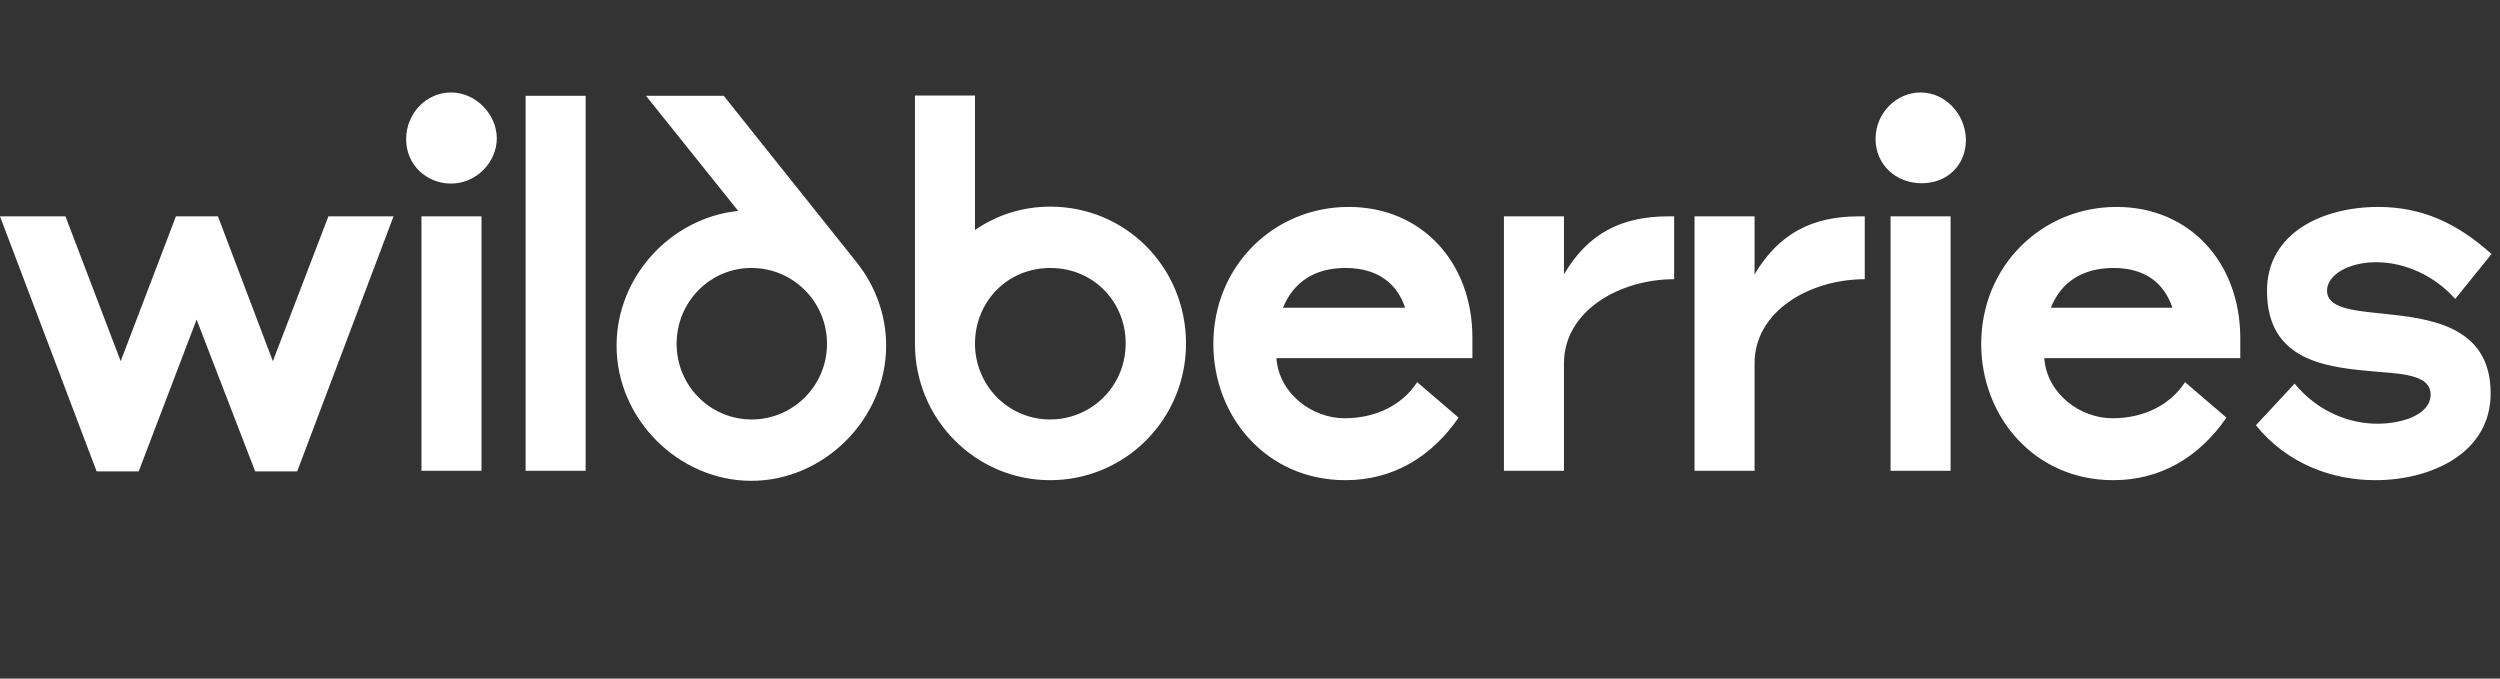 <?xml version="1.0" encoding="UTF-8"?> <svg xmlns="http://www.w3.org/2000/svg" width="70" height="19" viewBox="0 0 70 19" fill="none"><rect x="0" y="0" width="70" height="19" fill="#333333" stroke="none"/><path d="M65.157 8.141C65.157 7.698 65.754 7.342 66.535 7.342C67.351 7.342 68.183 7.733 68.746 8.37L69.763 7.112C68.796 6.245 67.813 5.794 66.586 5.794C65.056 5.794 63.476 6.508 63.476 8.141C63.476 10.147 65.19 10.291 66.586 10.411C67.368 10.47 68.057 10.53 68.057 11.048C68.057 11.609 67.267 11.864 66.569 11.864C65.762 11.864 64.888 11.516 64.249 10.742L63.165 11.907C64.031 12.978 65.283 13.445 66.51 13.445C68.048 13.445 69.738 12.706 69.738 11.014C69.738 9.101 68.006 8.914 66.678 8.778C65.846 8.693 65.157 8.617 65.157 8.141ZM57.424 8.617C57.702 7.911 58.298 7.503 59.181 7.503C60.072 7.503 60.601 7.936 60.828 8.617H57.424ZM59.265 5.794C57.164 5.794 55.474 7.452 55.474 9.628C55.474 11.677 56.97 13.445 59.172 13.445C60.5 13.445 61.576 12.799 62.341 11.694L61.181 10.7C60.769 11.337 60.03 11.711 59.147 11.711C58.248 11.711 57.315 11.031 57.239 10.028H62.728V9.433C62.711 7.333 61.299 5.794 59.265 5.794ZM37.764 5.794C35.663 5.794 33.974 7.452 33.974 9.628C33.974 11.677 35.47 13.445 37.672 13.445C39 13.445 40.076 12.799 40.841 11.694L39.681 10.7C39.269 11.337 38.529 11.711 37.647 11.711C36.747 11.711 35.814 11.031 35.739 10.028H41.227V9.433C41.219 7.333 39.799 5.794 37.764 5.794ZM52.936 13.182H54.617V6.058H52.936V13.182V13.182ZM53.776 2.589C53.096 2.589 52.516 3.167 52.516 3.89C52.516 4.604 53.079 5.131 53.81 5.131C54.525 5.131 55.046 4.621 55.046 3.916C55.037 3.193 54.465 2.589 53.776 2.589ZM29.41 5.786C28.62 5.786 27.905 6.024 27.3 6.44V2.674H25.619V9.628C25.619 11.745 27.325 13.445 29.401 13.445C31.494 13.445 33.209 11.754 33.209 9.611C33.2 7.477 31.519 5.786 29.41 5.786ZM20.669 5.905C18.794 6.1 17.264 7.733 17.264 9.68C17.264 11.737 19.004 13.463 21.038 13.463C23.064 13.463 24.812 11.737 24.812 9.68C24.812 8.804 24.501 7.996 23.997 7.359L20.265 2.683H18.088L20.669 5.905ZM7.64 10.113L6.102 6.058H4.926L3.379 10.113L1.833 6.058H0L2.706 13.199H3.883L5.505 8.948L7.145 13.199H8.321L11.019 6.058H9.195L7.64 10.113ZM43.791 7.682V6.058H42.11V13.182H43.791V10.173C43.791 8.711 45.338 7.818 46.876 7.818V6.058H46.708C45.405 6.058 44.463 6.534 43.791 7.682V7.682ZM49.128 7.682V6.058H47.447V13.182H49.128V10.173C49.128 8.711 50.675 7.818 52.213 7.818V6.058H52.045C50.75 6.058 49.809 6.534 49.128 7.682V7.682ZM14.717 13.182H16.398V2.683H14.717V13.182L14.717 13.182ZM21.047 11.745C19.887 11.745 18.945 10.802 18.945 9.628C18.945 8.447 19.887 7.503 21.038 7.503C22.206 7.503 23.156 8.446 23.156 9.628C23.156 10.802 22.206 11.745 21.047 11.745ZM29.401 11.745C29.125 11.745 28.852 11.691 28.596 11.584C28.341 11.478 28.109 11.321 27.914 11.124C27.719 10.926 27.564 10.692 27.459 10.434C27.353 10.176 27.299 9.899 27.3 9.62C27.3 8.455 28.199 7.503 29.41 7.503C30.62 7.503 31.519 8.455 31.519 9.611C31.519 10.819 30.561 11.745 29.401 11.745ZM11.801 13.182H13.482V6.058H11.801V13.182V13.182ZM12.625 2.589C11.944 2.589 11.372 3.167 11.372 3.899C11.372 4.638 11.969 5.14 12.625 5.14C13.356 5.14 13.911 4.528 13.911 3.865C13.902 3.193 13.322 2.589 12.625 2.589ZM35.924 8.617C36.209 7.911 36.798 7.503 37.672 7.503C38.571 7.503 39.118 7.936 39.344 8.617H35.924Z" fill="white"></path></svg> 
